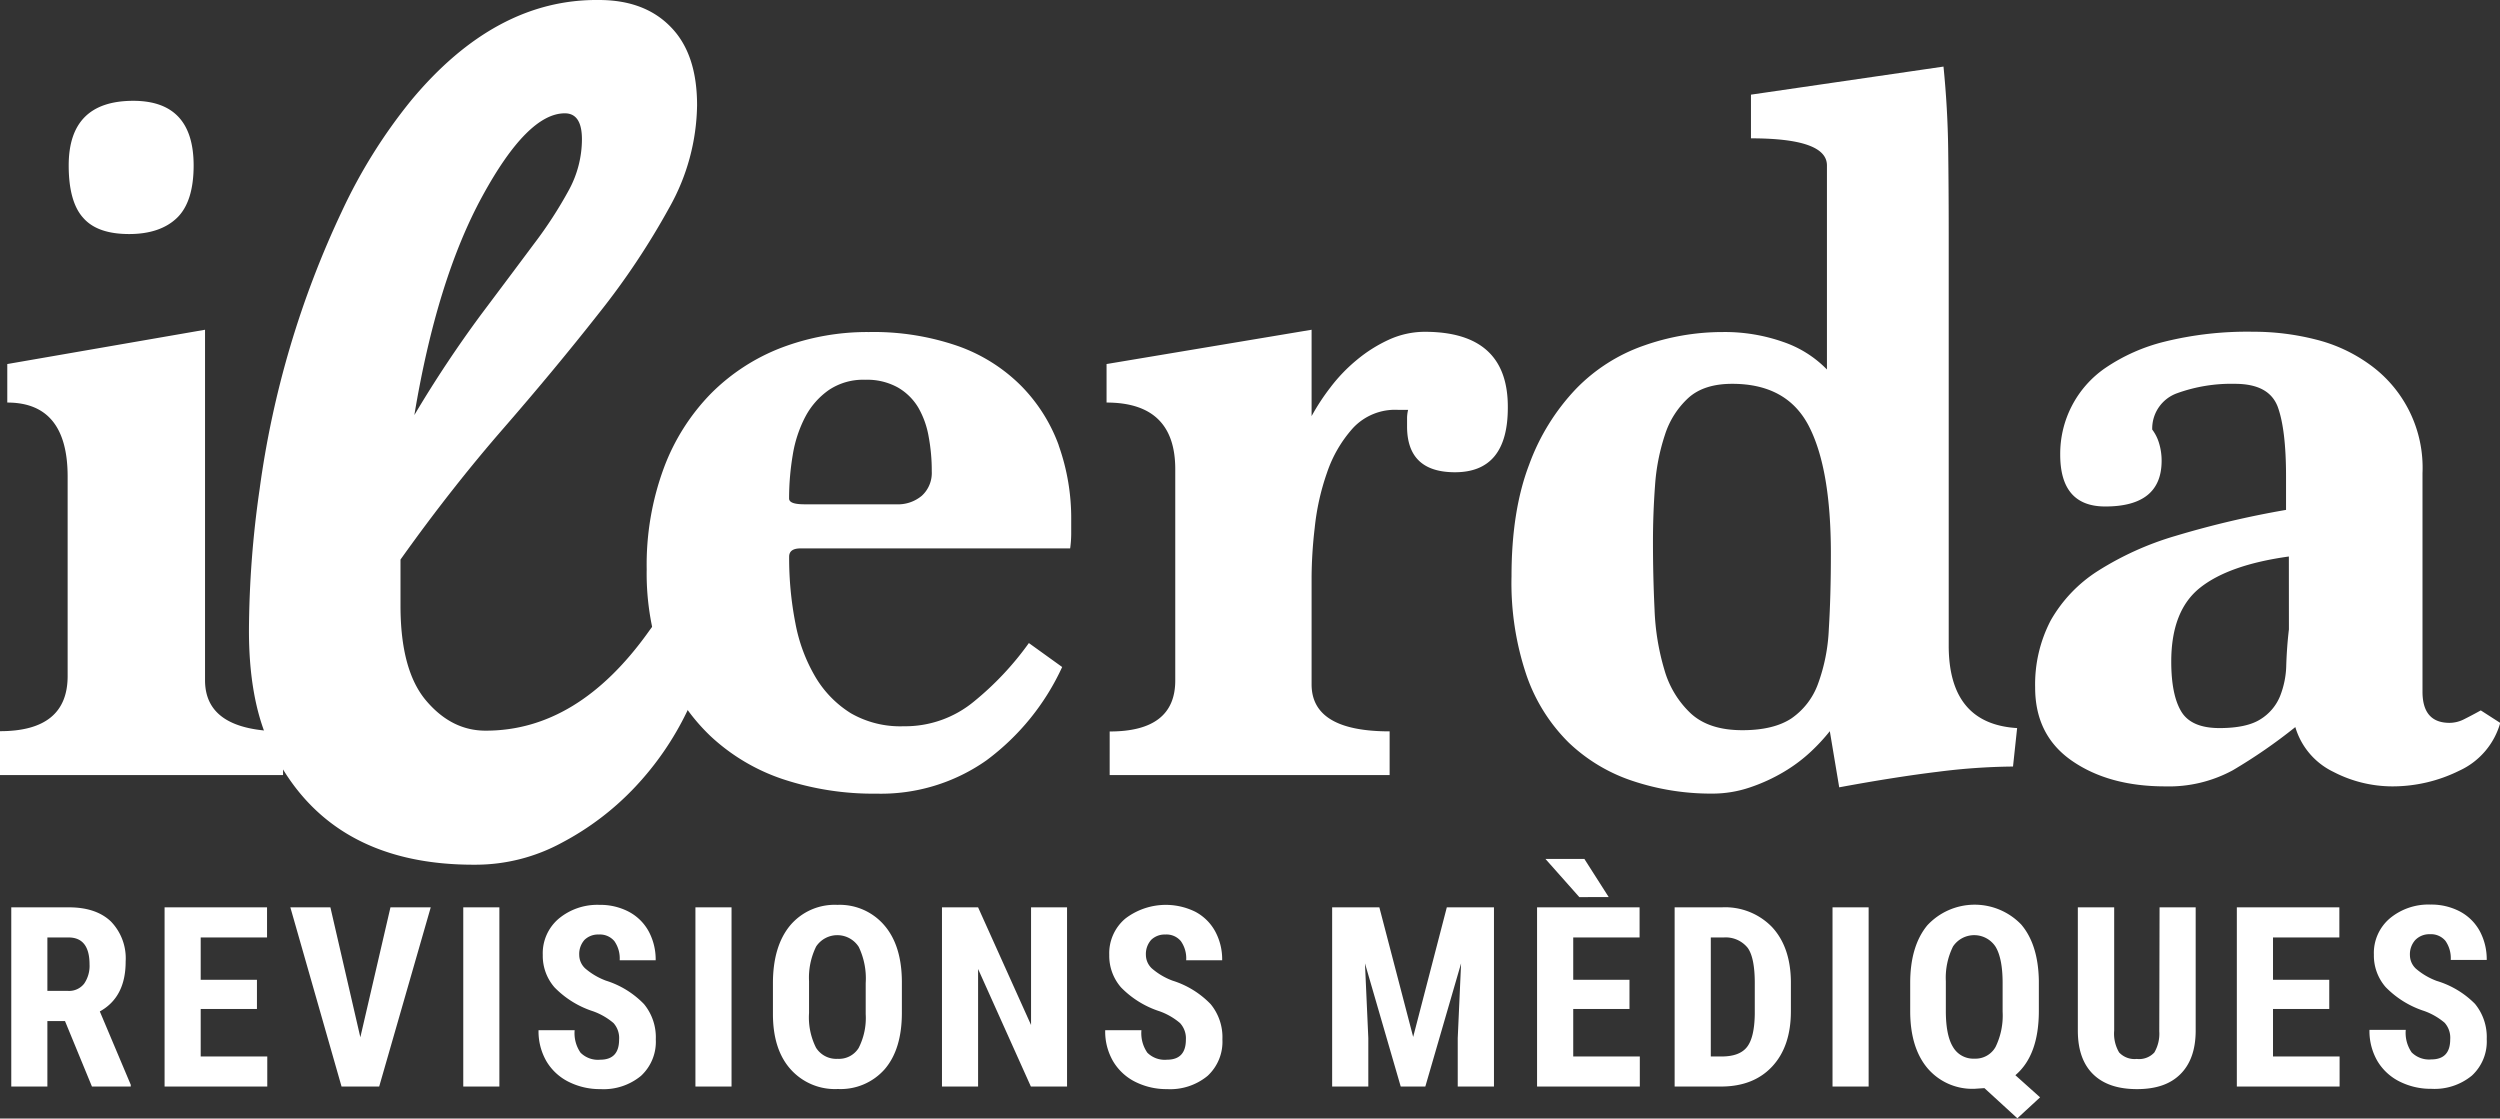 <?xml version="1.0" encoding="UTF-8"?>
<svg xmlns="http://www.w3.org/2000/svg" viewBox="0 0 425.78 190.5">
  <rect x="0" y="0" width="425.78" height="190.5" fill="#333333" stroke="none"/>
  <defs>
    <style>.cls-1{fill:#fff;}</style>
  </defs>
  <g id="Capa_2" data-name="Capa 2">
    <g id="Capa_1-2" data-name="Capa 1">
      <path class="cls-1" d="M21.4,163.75a9,9,0,0,0-2.52-6.82c-1.68-1.6-4.07-2.4-7.15-2.4H1.92v30.52H8.07V173.9h3l4.59,11.15h6.61v-.3L17,172.26Q21.41,169.83,21.4,163.75Zm-7.07,3.78a3.25,3.25,0,0,1-2.77,1.23H8.07v-9.1h3.6c2.38,0,3.58,1.53,3.58,4.59A5.34,5.34,0,0,1,14.33,167.53Z"></path>
      <polygon class="cls-1" points="34.18 171.84 43.76 171.84 43.76 166.87 34.18 166.87 34.18 159.66 45.48 159.66 45.48 154.53 28.03 154.53 28.03 185.05 45.52 185.05 45.52 179.93 34.18 179.93 34.18 171.84"></polygon>
      <polygon class="cls-1" points="61.37 176.66 56.27 154.53 49.45 154.53 58.17 185.05 64.58 185.05 73.36 154.53 66.5 154.53 61.37 176.66"></polygon>
      <rect class="cls-1" x="78.9" y="154.53" width="6.15" height="30.52"></rect>
      <path class="cls-1" d="M102,159.16a3.2,3.2,0,0,1,2.63,1.12,5.12,5.12,0,0,1,.91,3.26h6.13a10.12,10.12,0,0,0-1.18-4.9,8.26,8.26,0,0,0-3.38-3.35,10.4,10.4,0,0,0-5-1.18,10.28,10.28,0,0,0-6.94,2.34,7.73,7.73,0,0,0-2.73,6.19,8.18,8.18,0,0,0,2,5.52,16.08,16.08,0,0,0,6.59,4.08,11.15,11.15,0,0,1,3.46,2,3.82,3.82,0,0,1,.95,2.82q0,3.42-3.22,3.42a4.19,4.19,0,0,1-3.35-1.2,5.83,5.83,0,0,1-1-3.83H91.72a10.15,10.15,0,0,0,1.37,5.34,9.13,9.13,0,0,0,3.8,3.48,11.85,11.85,0,0,0,5.38,1.22,10,10,0,0,0,6.89-2.25,7.9,7.9,0,0,0,2.53-6.22,8.89,8.89,0,0,0-2-6,15.38,15.38,0,0,0-6.48-4,11.63,11.63,0,0,1-3.56-2.1,3.17,3.17,0,0,1-1-2.28,3.61,3.61,0,0,1,.9-2.57A3.31,3.31,0,0,1,102,159.16Z"></path>
      <rect class="cls-1" x="118.44" y="154.53" width="6.15" height="30.52"></rect>
      <path class="cls-1" d="M142.62,154.11a9.9,9.9,0,0,0-8.07,3.53q-2.91,3.54-2.91,9.82v5.22q0,6.06,3,9.42a10.11,10.11,0,0,0,8.06,3.37,10,10,0,0,0,8-3.4q2.89-3.39,2.9-9.54v-5.22q0-6.26-3-9.73A10,10,0,0,0,142.62,154.11Zm4.82,18.61a11.24,11.24,0,0,1-1.2,5.76,3.94,3.94,0,0,1-3.57,1.85,4.07,4.07,0,0,1-3.69-1.89,11.47,11.47,0,0,1-1.19-5.91V167.1a12,12,0,0,1,1.21-5.9,4.33,4.33,0,0,1,7.26.08,12.44,12.44,0,0,1,1.18,6.14Z"></path>
      <polygon class="cls-1" points="175.6 174.57 166.58 154.53 160.43 154.53 160.43 185.05 166.58 185.05 166.58 165.03 175.57 185.05 181.73 185.05 181.73 154.53 175.6 154.53 175.6 174.57"></polygon>
      <path class="cls-1" d="M198.48,159.16a3.18,3.18,0,0,1,2.63,1.12,5.06,5.06,0,0,1,.91,3.26h6.13a10,10,0,0,0-1.18-4.9,8.26,8.26,0,0,0-3.38-3.35,11.35,11.35,0,0,0-11.94,1.16,7.73,7.73,0,0,0-2.73,6.19,8.18,8.18,0,0,0,2,5.52,16.08,16.08,0,0,0,6.59,4.08,11.15,11.15,0,0,1,3.46,2,3.82,3.82,0,0,1,1,2.82q0,3.42-3.22,3.42a4.19,4.19,0,0,1-3.35-1.2,5.83,5.83,0,0,1-1-3.83h-6.17a10.06,10.06,0,0,0,1.37,5.34,9.11,9.11,0,0,0,3.79,3.48,11.85,11.85,0,0,0,5.38,1.22,10,10,0,0,0,6.89-2.25,7.9,7.9,0,0,0,2.53-6.22,8.84,8.84,0,0,0-2-6,15.38,15.38,0,0,0-6.48-4,11.43,11.43,0,0,1-3.55-2.1,3.18,3.18,0,0,1-1-2.28,3.61,3.61,0,0,1,.9-2.57A3.31,3.31,0,0,1,198.48,159.16Z"></path>
      <polygon class="cls-1" points="240.68 176.6 234.92 154.53 226.88 154.53 226.88 185.05 233.04 185.05 233.04 176.79 232.47 164.07 238.56 185.05 242.75 185.05 248.84 164.07 248.27 176.79 248.27 185.05 254.44 185.05 254.44 154.53 246.41 154.53 240.68 176.6"></polygon>
      <polygon class="cls-1" points="267.94 171.84 277.52 171.84 277.52 166.87 267.94 166.87 267.94 159.66 279.24 159.66 279.24 154.53 261.78 154.53 261.78 185.05 279.28 185.05 279.28 179.93 267.94 179.93 267.94 171.84"></polygon>
      <polygon class="cls-1" points="273.98 152.78 269.84 146.29 263.21 146.29 268.98 152.79 273.98 152.78"></polygon>
      <path class="cls-1" d="M293.27,154.53h-8.06v30.52h7.89q5.56,0,8.74-3.43t3.17-9.44v-5q-.06-5.91-3.23-9.31A11.1,11.1,0,0,0,293.27,154.53Zm5.59,18.17q-.06,4-1.32,5.61c-.84,1.08-2.28,1.62-4.33,1.62h-1.84V159.66h2.23a4.8,4.8,0,0,1,4.06,1.78q1.2,1.68,1.2,6Z"></path>
      <rect class="cls-1" x="312.1" y="154.53" width="6.15" height="30.52"></rect>
      <path class="cls-1" d="M347.24,172.16V167q-.11-6.14-3-9.54a11,11,0,0,0-16,.14q-2.91,3.54-2.91,9.82v4.78q0,6.21,2.94,9.72a10,10,0,0,0,8.09,3.51l1.61-.11,5.61,5.14,3.87-3.57-4.21-3.77Q347.24,179.73,347.24,172.16Zm-6.17.14a12.18,12.18,0,0,1-1.2,6,3.91,3.91,0,0,1-3.59,2,4,4,0,0,1-3.67-2q-1.22-2-1.21-6.18V167.1a12,12,0,0,1,1.22-5.9,4.34,4.34,0,0,1,7.26.06c.79,1.32,1.19,3.38,1.19,6.16Z"></path>
      <path class="cls-1" d="M367.75,175.64a6.34,6.34,0,0,1-.84,3.61,3.53,3.53,0,0,1-3,1.1,3.59,3.59,0,0,1-3-1.11,6.28,6.28,0,0,1-.84-3.71v-21h-6.19v21q0,4.85,2.58,7.4c1.73,1.71,4.22,2.56,7.49,2.56s5.67-.84,7.38-2.53,2.59-4.11,2.62-7.28V154.53h-6.15Z"></path>
      <polygon class="cls-1" points="387.12 171.84 396.7 171.84 396.7 166.87 387.12 166.87 387.12 159.66 398.42 159.66 398.42 154.53 380.96 154.53 380.96 185.05 398.46 185.05 398.46 179.93 387.12 179.93 387.12 171.84"></polygon>
      <path class="cls-1" d="M415,167.06a11.63,11.63,0,0,1-3.56-2.1,3.17,3.17,0,0,1-1-2.28,3.61,3.61,0,0,1,.9-2.57,3.31,3.31,0,0,1,2.51-1,3.2,3.2,0,0,1,2.63,1.12,5.12,5.12,0,0,1,.91,3.26h6.13a10.12,10.12,0,0,0-1.18-4.9,8.26,8.26,0,0,0-3.38-3.35,10.41,10.41,0,0,0-5-1.18,10.27,10.27,0,0,0-6.93,2.34,7.73,7.73,0,0,0-2.73,6.19,8.18,8.18,0,0,0,2,5.52,16.08,16.08,0,0,0,6.59,4.08,11.15,11.15,0,0,1,3.46,2,3.82,3.82,0,0,1,.95,2.82q0,3.42-3.22,3.42a4.19,4.19,0,0,1-3.35-1.2,5.83,5.83,0,0,1-1-3.83h-6.18a10.15,10.15,0,0,0,1.37,5.34,9.13,9.13,0,0,0,3.8,3.48,11.85,11.85,0,0,0,5.38,1.22,10,10,0,0,0,6.89-2.25,7.9,7.9,0,0,0,2.53-6.22,8.89,8.89,0,0,0-2-6A15.38,15.38,0,0,0,415,167.06Z"></path>
      <path class="cls-1" d="M14.18,37.11c-1.66-1.82-2.48-4.81-2.48-8.94q0-11,11-11,10.27,0,10.28,11c0,4.13-.95,7.12-2.84,8.94S25.52,39.86,22,39.86,15.83,39,14.18,37.11Zm20.74,78.75V56.16L1.24,62v6.56q10.27,0,10.28,12.58v34q0,9.39-11.52,9.39V132H48.21v-7.44Q34.92,124.54,34.92,115.86Zm145.39-40a37,37,0,0,1,2.13,12.76v2.3a18.68,18.68,0,0,1-.18,2.48H136.35c-1.3,0-1.95.47-1.95,1.42a57.76,57.76,0,0,0,1.07,11.34,28.11,28.11,0,0,0,3.45,9.21,18.18,18.18,0,0,0,6,6.11,16.87,16.87,0,0,0,9,2.21,18.38,18.38,0,0,0,12-4.25,51.14,51.14,0,0,0,9.31-9.92l5.67,4.08A41.14,41.14,0,0,1,168,129.5a31.19,31.19,0,0,1-18.7,5.67,49,49,0,0,1-16-2.48,33.72,33.72,0,0,1-12.32-7.35,33.07,33.07,0,0,1-8-12,44.3,44.3,0,0,1-2.84-16.39,47.47,47.47,0,0,1,2.93-17.27A36.12,36.12,0,0,1,121.11,67a34.25,34.25,0,0,1,12-7.79,41.18,41.18,0,0,1,14.89-2.66,43.82,43.82,0,0,1,15.16,2.39,28.71,28.71,0,0,1,10.72,6.74A28.12,28.12,0,0,1,180.31,75.82ZM158.69,80.3a31.74,31.74,0,0,0-.54-6,15,15,0,0,0-1.77-4.91A9.69,9.69,0,0,0,152.93,66a10.78,10.78,0,0,0-5.59-1.32,10.46,10.46,0,0,0-6.2,1.76,12.9,12.9,0,0,0-4,4.57,21.32,21.32,0,0,0-2.13,6.5,44.83,44.83,0,0,0-.62,7.38c0,.7.89,1,2.66,1h15.6A6.32,6.32,0,0,0,157,84.43,5.25,5.25,0,0,0,158.69,80.3Zm84-23.79a14.73,14.73,0,0,0-6.12,1.33,24.46,24.46,0,0,0-5.49,3.46A27.79,27.79,0,0,0,226.57,66a37.25,37.25,0,0,0-3.19,4.87V56.16L188.46,62v6.56q11.7,0,11.7,11.34v36q0,8.69-11.17,8.68V132h47.68v-7.44q-13.29,0-13.29-8V98.14a76.4,76.4,0,0,1,.53-8.23A41.06,41.06,0,0,1,226,80.52a21.81,21.81,0,0,1,4.43-7.62,9.81,9.81,0,0,1,7.62-3.1h1.77a6.07,6.07,0,0,0-.18,1.51v1.32q0,7.8,8.16,7.8,9,0,9-11Q256.88,56.53,242.7,56.51ZM343.54,124l-.7,6.55a107.38,107.38,0,0,0-12.77.89q-7.26.88-16.83,2.65l-1.6-9.56a32.89,32.89,0,0,1-3.19,3.45,26.53,26.53,0,0,1-4.61,3.46,29.7,29.7,0,0,1-5.76,2.65,19.78,19.78,0,0,1-6.47,1.07A42.07,42.07,0,0,1,278.05,133a28.9,28.9,0,0,1-10.9-6.55A29.71,29.71,0,0,1,260,115.06a49.05,49.05,0,0,1-2.57-16.92q0-11.16,3-19a37.11,37.11,0,0,1,8-12.93,29.7,29.7,0,0,1,11.53-7.35,40.24,40.24,0,0,1,13.47-2.31,29.87,29.87,0,0,1,10.28,1.69,18.88,18.88,0,0,1,7.44,4.69V28.17q0-4.61-12.94-4.61V16.12L331,11.34q.71,7.08.8,14.08t.09,14.44v70Q331.85,123.3,343.54,124ZM311.82,94.25q0-14.35-3.72-21.62T295,65.37q-4.78,0-7.44,2.39a14.5,14.5,0,0,0-4,6.29,34.81,34.81,0,0,0-1.69,8.68q-.35,4.78-.35,9.57,0,5.83.27,11.51a41,41,0,0,0,1.68,10.28,16.28,16.28,0,0,0,4.52,7.44q3.11,2.84,8.77,2.83c3.55,0,6.32-.68,8.33-2a12.18,12.18,0,0,0,4.52-5.84,30.71,30.71,0,0,0,1.86-9.39Q311.82,101.51,311.82,94.25Zm114,28.87a12.74,12.74,0,0,1-7,8.15,25.58,25.58,0,0,1-11.43,2.66,21.82,21.82,0,0,1-10-2.48,12.33,12.33,0,0,1-6.47-7.62,90,90,0,0,1-10.64,7.35,22.79,22.79,0,0,1-11.52,2.75q-9.57,0-15.86-4.34t-6.29-12.49a23.54,23.54,0,0,1,2.65-11.43,24.12,24.12,0,0,1,8-8.41,52,52,0,0,1,13.29-6,160,160,0,0,1,18.79-4.42V81.14q0-8-1.42-11.87c-1-2.6-3.39-3.9-7.3-3.9a27.09,27.09,0,0,0-9.8,1.59,6.38,6.38,0,0,0-4.27,6.2,7.23,7.23,0,0,1,1.16,2.31,10.19,10.19,0,0,1,.44,3q0,7.8-9.61,7.79-7.67,0-7.66-8.85a17.72,17.72,0,0,1,7.64-14.71,31.21,31.21,0,0,1,10.13-4.51,58.7,58.7,0,0,1,15.11-1.69,42.85,42.85,0,0,1,10.67,1.33,26.53,26.53,0,0,1,9.15,4.25,21.61,21.61,0,0,1,9,18.52v37.2c0,3.54,1.53,5.31,4.61,5.31a5.45,5.45,0,0,0,2.48-.62c.82-.41,1.77-.91,2.84-1.5Zm-36-28.34q-10.19,1.41-15.11,5.31t-4.92,12.58q0,5.67,1.7,8.5T378,124q4.65,0,7-1.51a8.32,8.32,0,0,0,3.31-3.9,15.17,15.17,0,0,0,1.07-5.4c.07-2,.21-4,.45-6Z"></path>
      <path class="cls-1" d="M81.12,147.27q-26,.19-35.45-21.06-3.27-7.48-3.27-18.8a172.18,172.18,0,0,1,1.82-24.12A161.19,161.19,0,0,1,58.22,36,90.45,90.45,0,0,1,70,17.13Q84.39-.2,102,0q7.82,0,12.27,4.63c3,3.08,4.45,7.52,4.45,13.29A36.42,36.42,0,0,1,114,35.34a127.61,127.61,0,0,1-12.09,18.12Q94.57,62.8,85.66,73.05T68.21,95.3v7.87q0,11,4.36,16.15t10.18,5.12q15.63,0,27.63-16.74,4.91-6.89,7.45-6.89t2.55,6.69A31.33,31.33,0,0,1,117,121.19,51,51,0,0,1,108.2,134a47.56,47.56,0,0,1-12.54,9.54A30.77,30.77,0,0,1,81.12,147.27ZM90.93,41.55a71.59,71.59,0,0,0,6-9.26,18.15,18.15,0,0,0,2.18-8.56c0-3-1-4.43-2.91-4.43q-6.36,0-14.08,14.17T70.57,70.69A203.32,203.32,0,0,1,81.94,53.56Q87.12,46.66,90.93,41.55Z"></path>
    </g>
  </g>
</svg>

